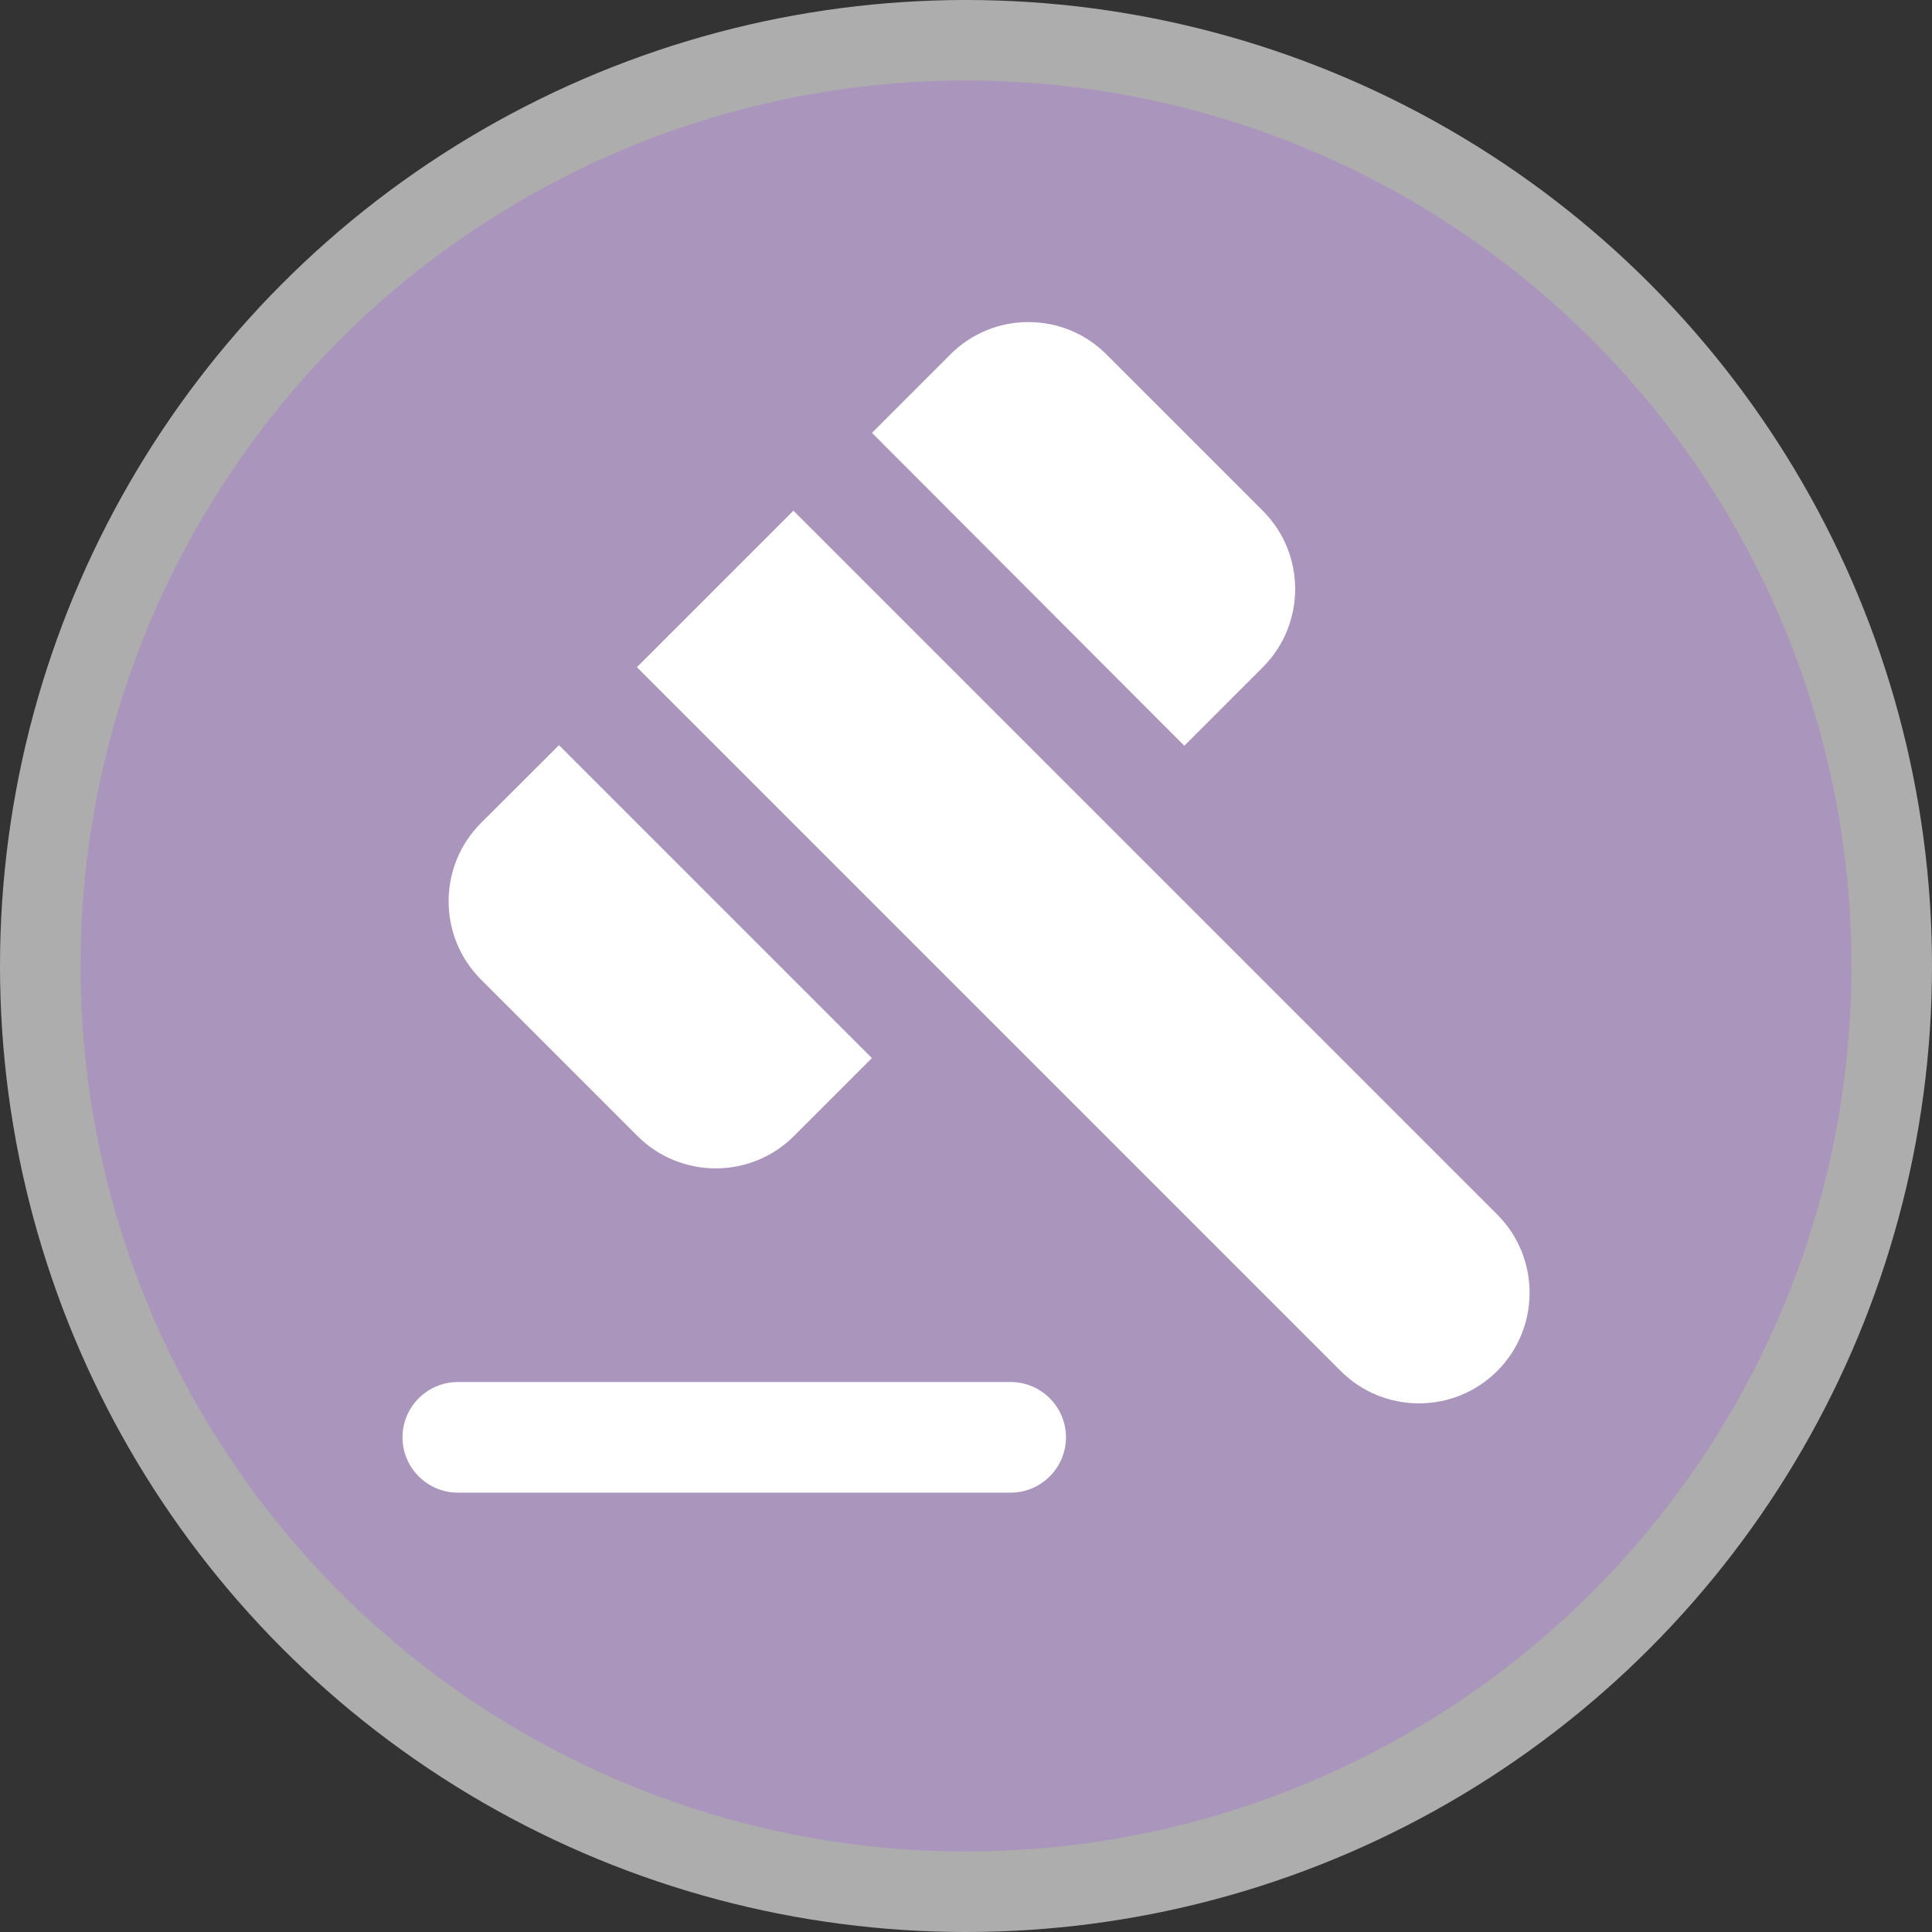 <svg height="18" viewBox="0 0 24 24" width="18" xmlns="http://www.w3.org/2000/svg"><rect x="0" y="0" width="24" height="24" fill="#333333" stroke="none"/><g fill="none"><circle cx="12" cy="12" fill="#fff" opacity=".6" r="12"/><circle cx="12" cy="12" fill="#AA96BC" r="11"/><path d="m5.687 17.168h6.868c.378 0 .687.309.687.687s-.309.687-.687.687h-6.868c-.378 0-.687-.309-.687-.687s.309-.687.687-.687zm2.225-8.88 1.944-1.944 8.743 8.743c.536.536.536 1.408 0 1.944s-1.408.536-1.944 0zm5.831-3.887 1.944 1.944c.536.536.536 1.408 0 1.944l-.975.975-3.88-3.887.968-.968c.536-.543 1.408-.543 1.944-.007zm-6.799 4.856 3.887 3.887-.968.968c-.536.536-1.408.536-1.944 0l-1.944-1.944c-.536-.536-.536-1.408 0-1.944z" fill="#fff"/></g></svg>